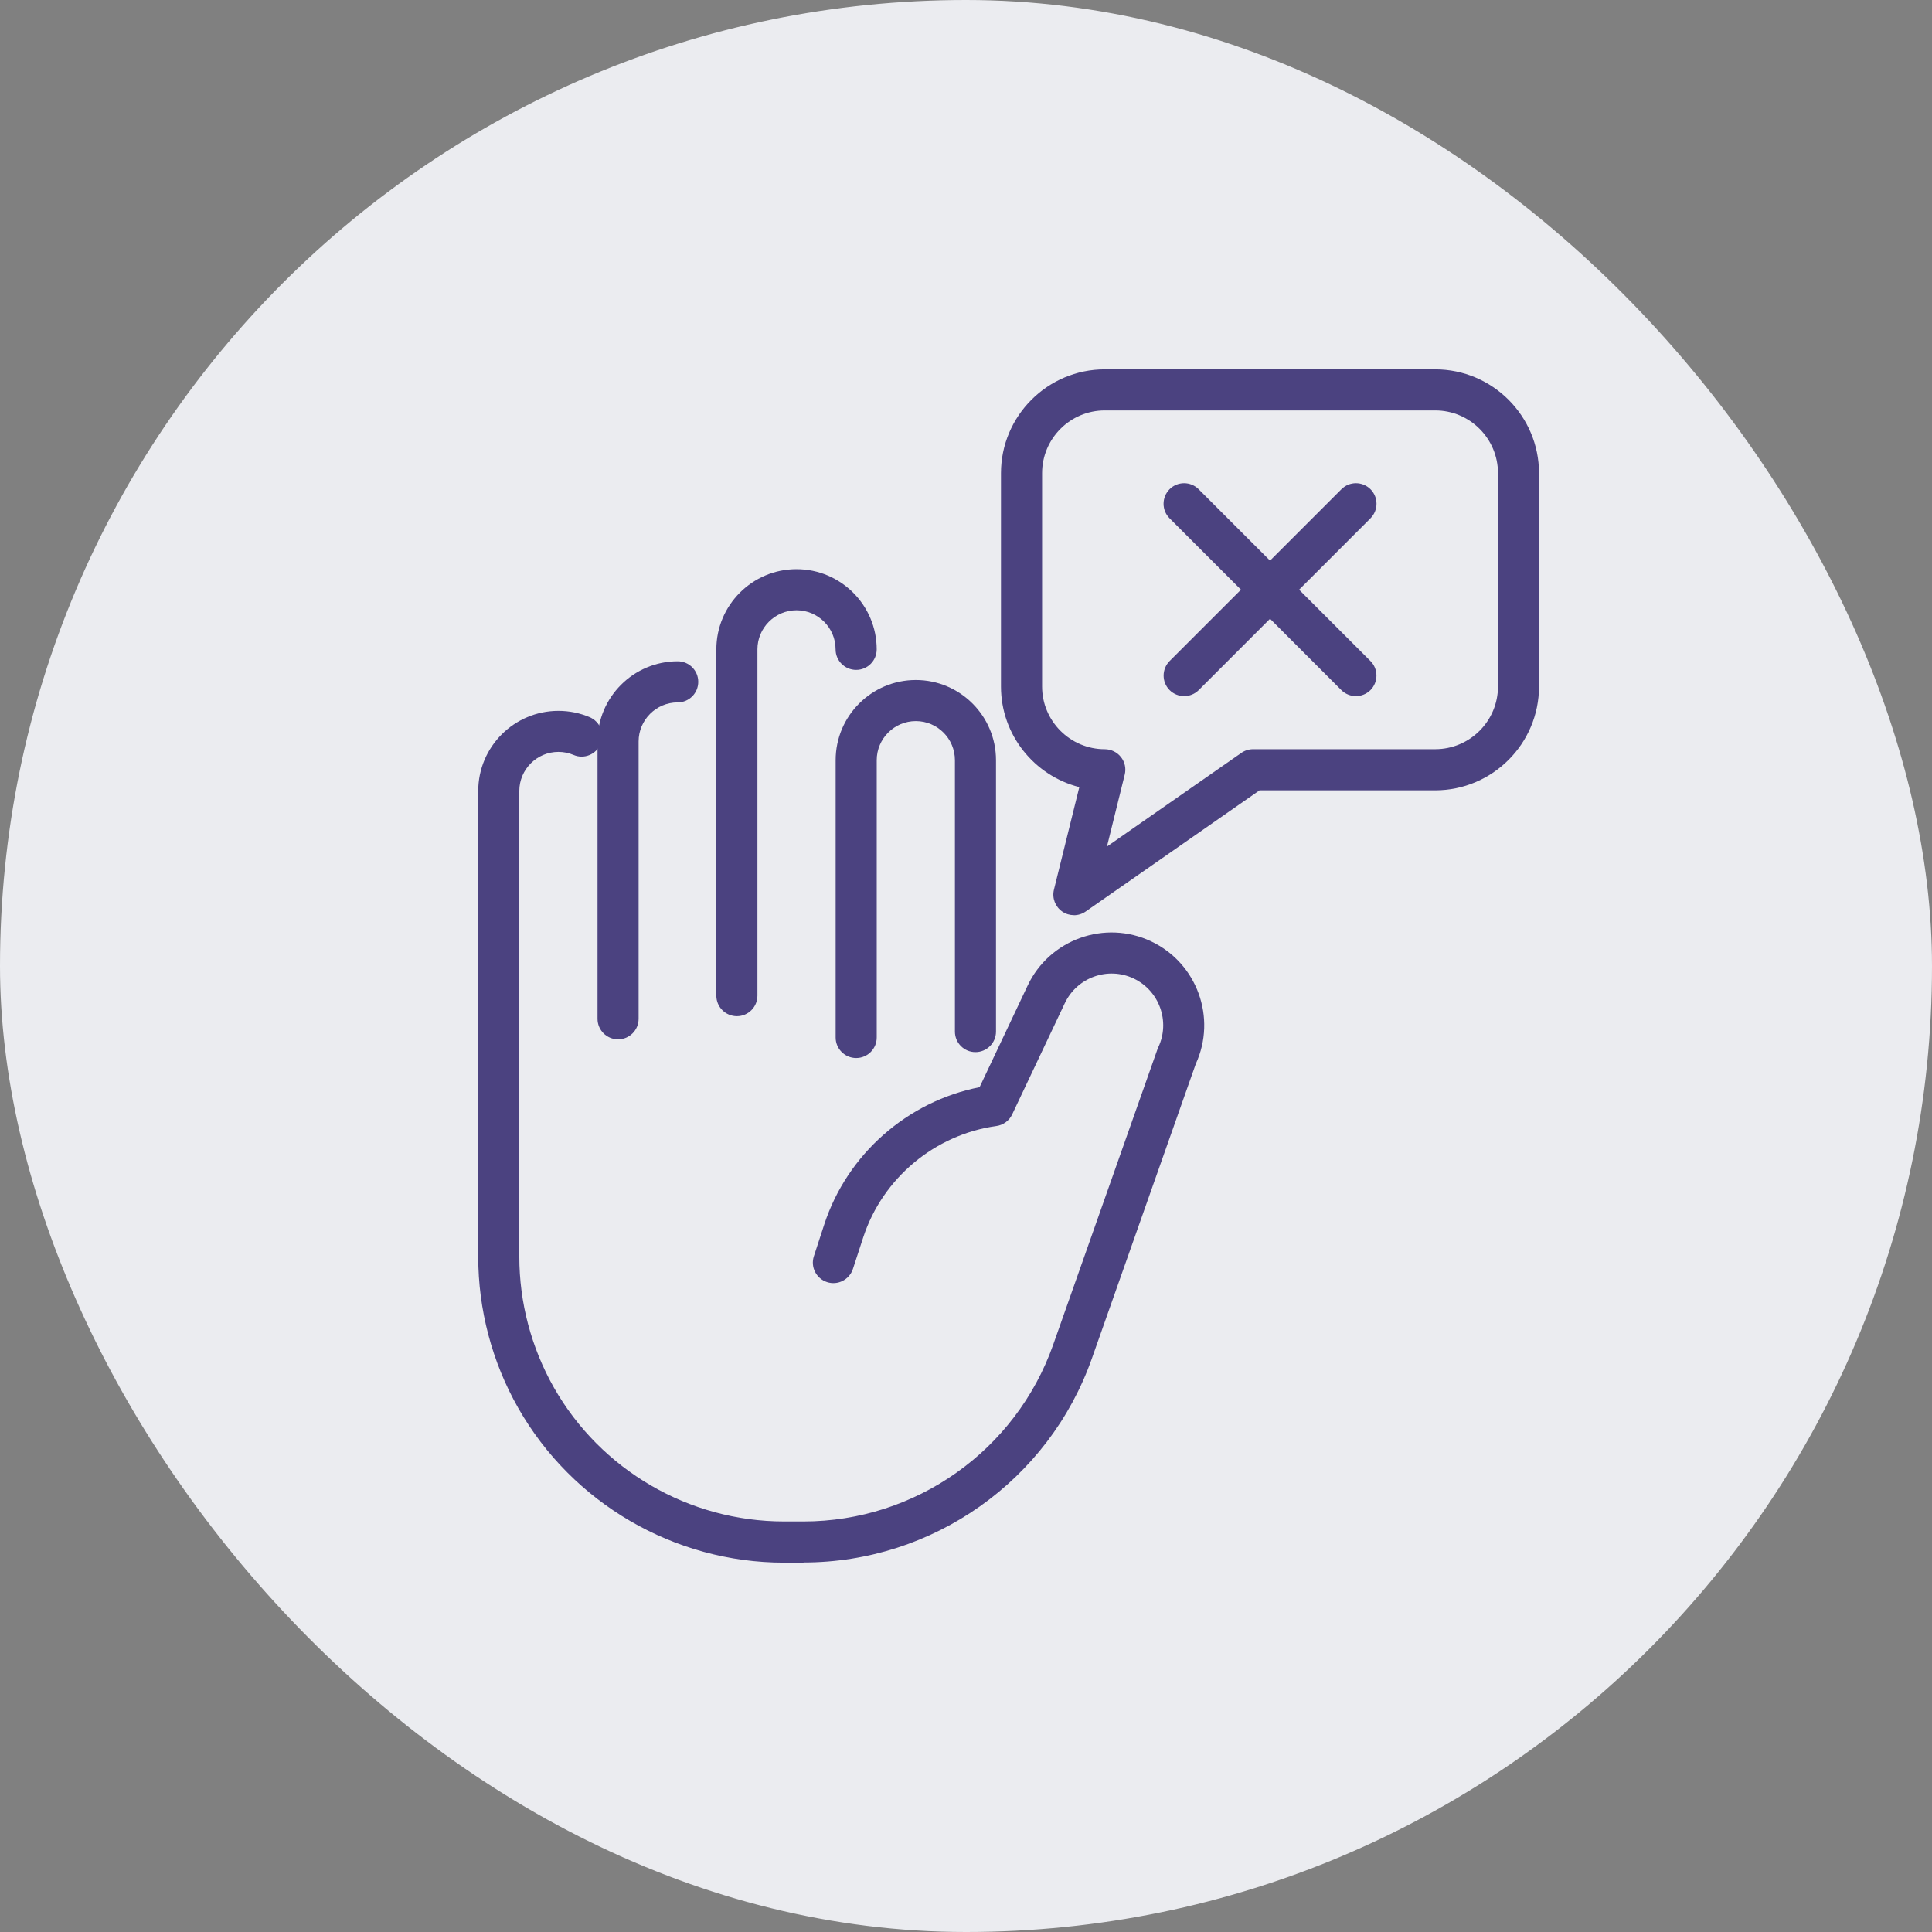 <?xml version="1.0" encoding="UTF-8"?>
<svg xmlns="http://www.w3.org/2000/svg" width="68" height="68" viewBox="0 0 68 68" fill="none">
  <rect x="0" y="0" width="68" height="68" fill="#808080" stroke="none"/>
  <rect width="68" height="68" rx="34" fill="#EBECF0"></rect>
  <g clip-path="url(#clip0_12945_8928)">
    <path d="M28.282 55H27.597C23.734 55 20.149 52.913 18.238 49.555C17.318 47.937 16.832 46.096 16.832 44.234V27.841C16.832 26.285 18.098 25.02 19.654 25.02C20.035 25.02 20.404 25.094 20.753 25.242C21.12 25.397 21.294 25.822 21.136 26.189C20.981 26.556 20.556 26.73 20.189 26.572C20.019 26.5 19.84 26.464 19.654 26.464C18.895 26.464 18.278 27.082 18.278 27.84V44.233C18.278 45.845 18.7 47.436 19.495 48.837C21.147 51.744 24.251 53.55 27.596 53.55H28.281C32.225 53.55 35.756 51.051 37.068 47.331L40.738 36.931C40.747 36.907 40.756 36.884 40.767 36.862C41.195 35.957 40.807 34.87 39.901 34.44C38.995 34.011 37.909 34.4 37.479 35.306L35.624 39.225C35.519 39.446 35.311 39.599 35.069 39.632C32.901 39.932 31.063 41.47 30.383 43.551L30.02 44.663C29.895 45.042 29.486 45.25 29.109 45.126C28.729 45.001 28.521 44.594 28.646 44.215L29.009 43.103C29.817 40.626 31.938 38.764 34.478 38.265L36.17 34.688C36.94 33.06 38.891 32.363 40.517 33.133C42.134 33.898 42.831 35.825 42.088 37.444L38.431 47.812C36.916 52.109 32.836 54.994 28.281 54.994L28.282 55Z" fill="#4B4280"></path>
    <path d="M21.754 36.581C21.355 36.581 21.031 36.257 21.031 35.858V26.097C21.031 24.541 22.297 23.275 23.853 23.275C24.253 23.275 24.576 23.599 24.576 23.998C24.576 24.398 24.253 24.722 23.853 24.722C23.094 24.722 22.477 25.34 22.477 26.097V35.858C22.477 36.257 22.154 36.581 21.754 36.581Z" fill="#4B4280"></path>
    <path d="M25.936 35.766C25.537 35.766 25.213 35.443 25.213 35.043V22.855C25.213 21.299 26.478 20.033 28.035 20.033C29.591 20.033 30.857 21.299 30.857 22.855C30.857 23.255 30.533 23.578 30.134 23.578C29.734 23.578 29.41 23.255 29.41 22.855C29.41 22.096 28.792 21.479 28.035 21.479C27.277 21.479 26.659 22.098 26.659 22.855V35.043C26.659 35.443 26.335 35.766 25.936 35.766Z" fill="#4B4280"></path>
    <path d="M30.135 37.239C29.736 37.239 29.412 36.915 29.412 36.516V26.756C29.412 25.199 30.678 23.934 32.234 23.934C33.791 23.934 35.056 25.199 35.056 26.756V36.308C35.056 36.707 34.732 37.031 34.333 37.031C33.933 37.031 33.61 36.707 33.61 36.308V26.756C33.61 25.996 32.992 25.38 32.234 25.38C31.477 25.38 30.858 25.998 30.858 26.756V36.516C30.858 36.915 30.535 37.239 30.135 37.239Z" fill="#4B4280"></path>
    <path d="M37.798 32.211C37.656 32.211 37.513 32.17 37.388 32.085C37.141 31.915 37.023 31.607 37.095 31.315L37.988 27.704C36.407 27.303 35.231 25.868 35.231 24.163V16.654C35.231 14.64 36.871 13 38.885 13H50.514C52.528 13 54.168 14.64 54.168 16.654V24.163C54.168 26.177 52.528 27.817 50.514 27.817H44.332L38.211 32.083C38.086 32.17 37.941 32.213 37.797 32.213L37.798 32.211ZM38.885 14.446C37.668 14.446 36.678 15.437 36.678 16.654V24.163C36.678 25.38 37.668 26.37 38.885 26.37C39.107 26.37 39.317 26.473 39.454 26.647C39.592 26.822 39.641 27.05 39.586 27.267L38.961 29.796L43.692 26.499C43.813 26.414 43.958 26.369 44.106 26.369H50.516C51.733 26.369 52.724 25.378 52.724 24.161V16.654C52.724 15.437 51.733 14.446 50.516 14.446H38.887H38.885Z" fill="#4B4280"></path>
    <path d="M47.723 24.501C47.539 24.501 47.353 24.43 47.212 24.29L41.165 18.242C40.883 17.96 40.883 17.503 41.165 17.219C41.447 16.937 41.906 16.937 42.188 17.219L48.235 23.266C48.517 23.548 48.517 24.006 48.235 24.29C48.094 24.43 47.908 24.501 47.723 24.501Z" fill="#4B4280"></path>
    <path d="M41.678 24.501C41.494 24.501 41.308 24.43 41.167 24.29C40.885 24.008 40.885 23.55 41.167 23.266L47.214 17.219C47.496 16.937 47.953 16.937 48.237 17.219C48.519 17.501 48.519 17.959 48.237 18.242L42.19 24.29C42.049 24.43 41.864 24.501 41.678 24.501Z" fill="#4B4280"></path>
  </g>
  <defs>
    <clipPath id="clip0_12945_8928">
      <rect width="37.336" height="42" fill="white" transform="translate(16.832 13)"></rect>
    </clipPath>
  </defs>
</svg>
